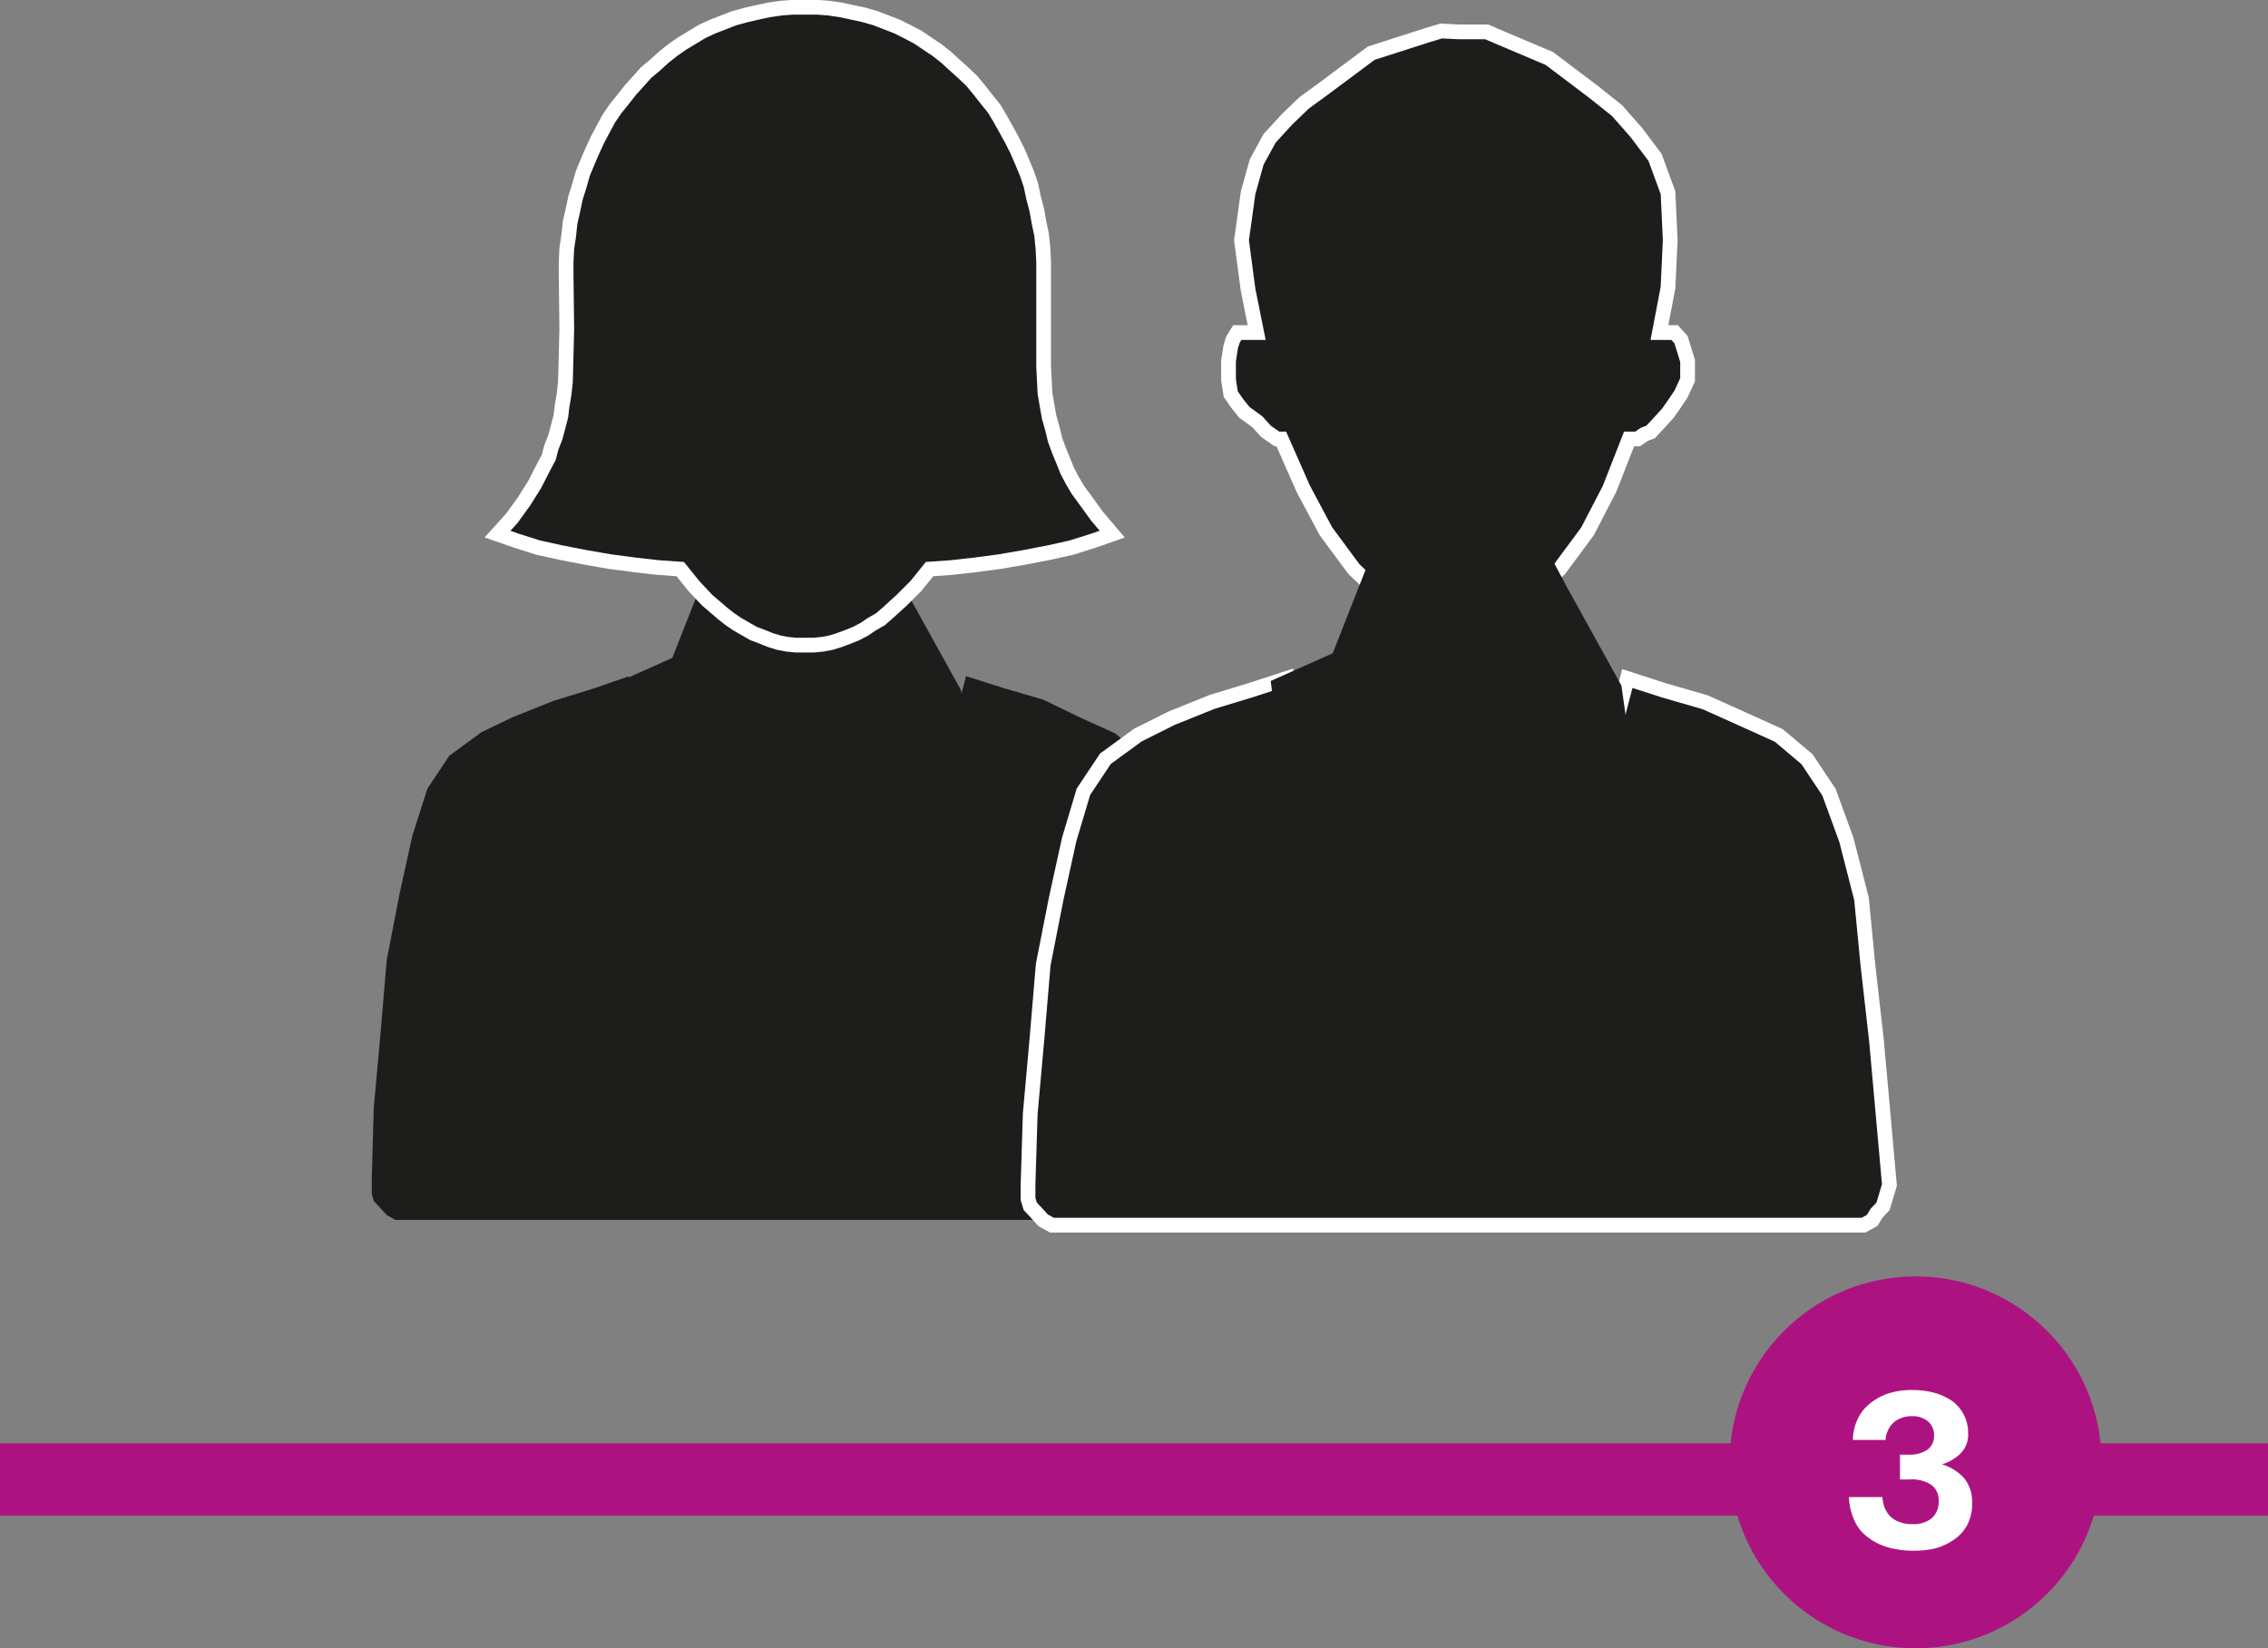 <svg id="Layer_1" data-name="Layer 1" xmlns="http://www.w3.org/2000/svg" xmlns:xlink="http://www.w3.org/1999/xlink" viewBox="0 0 103.16 74.99"><rect x="0" y="0" width="103.16" height="74.99" fill="#808080" stroke="none"/><defs><style>.cls-1,.cls-4,.cls-6,.cls-9{fill:none;}.cls-2{fill:#1d1d1b;}.cls-3{clip-path:url(#clip-path);}.cls-4{stroke:#fff;stroke-miterlimit:10;stroke-width:0.67px;}.cls-5{fill:#702479;}.cls-6,.cls-9{stroke:#ad1380;}.cls-6{stroke-width:3.29px;}.cls-7{fill:#ad1380;}.cls-8{fill:#fff;}.cls-9{stroke-width:0.82px;}</style><clipPath id="clip-path" transform="translate(-23.72 -52.38)"><rect class="cls-1" x="23.72" y="52.38" width="103.16" height="74.99"/></clipPath></defs><title>People Icon 3</title><polygon class="cls-2" points="27.77 31.19 30.58 29.93 32.65 24.68 40.15 24.89 41.27 26.99 43.71 31.4 44.84 39.38 43.34 48.61 29.83 48.4 27.77 31.19"/><path class="cls-2" d="M60,54h1.26l.49.22,2.34,1,1.95,1.5,1.07.85.88,1,.88,1.18.58,1.6.1,2.14-.1,2.13-.39,2h.68l.3.32.09.32.2.64v.86l-.29.64-.3.43-.29.42-.39.43L68.7,72l-.29.11-.29.21h-.39l-.88,2.24-1,1.93-1.27,1.7-1.46,1.29-1.47,1L60,80.69l-1.66-.21-1.66-1-1.36-1.29-1.27-1.7L53,74.6l-1-2.24h-.19l-.3-.21L51.35,72,51,71.61l-.59-.43-.29-.42-.29-.43-.1-.64v-.86l.1-.64.1-.32.19-.32H51l-.39-1.92-.29-2.24.29-2.14L51,59.86l.58-1.07.78-.85.78-.75.88-.64L56.13,55l2.43-.75.69-.22ZM52.32,83.15l.69,3,.87,3.42,1,3.52,1.07,3.32,1.17,2.77L58.86,88.7l-.39-1.81L60,85.71l1.46,1.18L61.1,88.7l1.66,10.47,1.17-2.77,1.17-3.32L66,89.56l.88-3.42.78-3,1.66.53,1.85.54L72.8,85l1.65.75,1.27,1.07,1,1.5.78,2.13.68,2.67.29,3,.39,3.42.29,3.32.3,3.2-.2.64-.1.32-.29.32-.19.32-.39.22H41.7l-.39-.22-.29-.32-.3-.32-.09-.32V106l.09-3.2.3-3.32.29-3.42.58-3,.59-2.67.68-2.13,1-1.5,1.46-1.07L47.06,85l1.85-.74,1.76-.54Z" transform="translate(-23.72 -52.38)"/><polygon class="cls-2" points="36.63 0.33 36.05 0.33 35.53 0.37 34.98 0.45 34.46 0.56 33.94 0.67 33.39 0.83 32.9 1.02 32.41 1.21 31.92 1.44 31.49 1.7 31.04 1.97 30.61 2.27 30.18 2.61 29.81 2.95 29.39 3.29 29.05 3.67 28.68 4.09 28.35 4.51 28.01 4.93 27.7 5.38 27.43 5.88 27.19 6.33 26.94 6.87 26.73 7.36 26.51 7.89 26.36 8.42 26.18 8.99 26.06 9.56 25.93 10.13 25.87 10.7 25.78 11.31 25.75 11.92 25.75 12.52 25.78 14.96 25.75 16.17 25.72 17.35 25.66 17.92 25.57 18.45 25.51 18.94 25.38 19.44 25.26 19.89 25.08 20.35 24.96 20.8 24.74 21.22 24.31 22.06 23.82 22.82 23.27 23.58 22.64 24.3 23.49 24.6 24.47 24.91 25.51 25.13 26.64 25.36 27.74 25.55 28.87 25.7 29.93 25.82 30.94 25.89 31.55 26.65 32.17 27.3 32.87 27.91 33.2 28.17 33.54 28.4 33.94 28.63 34.27 28.82 34.67 28.97 35.04 29.12 35.43 29.24 35.8 29.31 36.2 29.35 36.63 29.35 37.02 29.35 37.42 29.31 37.79 29.24 38.18 29.12 38.58 28.97 38.95 28.82 39.31 28.63 39.65 28.4 40.05 28.17 40.35 27.91 41.02 27.3 41.67 26.65 42.28 25.89 43.28 25.82 44.35 25.7 45.48 25.55 46.58 25.36 47.72 25.13 48.75 24.91 49.73 24.6 50.59 24.3 49.91 23.5 49.33 22.7 49.03 22.29 48.78 21.87 48.54 21.41 48.36 20.96 48.17 20.5 47.99 20.01 47.87 19.51 47.72 18.98 47.62 18.41 47.53 17.88 47.5 17.27 47.47 16.66 47.47 14.65 47.47 12.52 47.47 11.92 47.44 11.31 47.38 10.7 47.26 10.13 47.16 9.56 47.01 8.99 46.89 8.42 46.71 7.89 46.49 7.36 46.28 6.87 46.03 6.37 45.76 5.88 45.48 5.38 45.21 4.93 44.87 4.51 44.54 4.09 44.2 3.67 43.8 3.29 43.41 2.95 43.04 2.61 42.61 2.27 42.16 1.97 41.76 1.7 41.27 1.44 40.81 1.21 40.32 1.02 39.83 0.83 39.31 0.67 38.76 0.56 38.24 0.45 37.7 0.37 37.17 0.33 36.63 0.33"/><g class="cls-3"><polygon class="cls-4" points="42.28 25.89 42.28 25.89 43.28 25.82 44.35 25.7 45.48 25.55 46.58 25.36 47.72 25.14 48.75 24.91 49.73 24.6 50.59 24.3 49.91 23.5 49.33 22.7 49.03 22.29 48.78 21.87 48.54 21.41 48.36 20.96 48.17 20.5 47.99 20.01 47.87 19.51 47.72 18.98 47.62 18.41 47.53 17.88 47.5 17.27 47.47 16.67 47.47 14.65 47.47 12.53 47.47 11.92 47.44 11.31 47.38 10.7 47.26 10.13 47.16 9.56 47.01 8.99 46.89 8.42 46.71 7.89 46.49 7.36 46.28 6.87 46.03 6.37 45.76 5.88 45.48 5.38 45.21 4.93 44.87 4.51 44.54 4.09 44.2 3.68 43.8 3.3 43.41 2.95 43.04 2.61 42.61 2.27 42.16 1.97 41.76 1.7 41.27 1.44 40.81 1.21 40.32 1.02 39.83 0.83 39.31 0.68 38.76 0.56 38.24 0.45 37.7 0.37 37.17 0.33 36.63 0.33 36.05 0.33 35.53 0.37 34.98 0.45 34.46 0.56 33.94 0.68 33.39 0.83 32.9 1.02 32.41 1.21 31.92 1.44 31.49 1.7 31.04 1.97 30.61 2.27 30.18 2.61 29.81 2.95 29.39 3.3 29.05 3.68 28.68 4.09 28.35 4.51 28.01 4.93 27.7 5.38 27.43 5.88 27.19 6.33 26.94 6.87 26.73 7.36 26.51 7.89 26.36 8.42 26.18 8.99 26.06 9.56 25.93 10.13 25.87 10.7 25.78 11.31 25.75 11.92 25.75 12.53 25.78 14.96 25.75 16.17 25.72 17.35 25.66 17.92 25.57 18.45 25.51 18.94 25.38 19.44 25.26 19.89 25.08 20.35 24.96 20.81 24.74 21.22 24.31 22.06 23.83 22.82 23.28 23.58 22.63 24.3 23.49 24.6 24.47 24.91 25.51 25.14 26.64 25.36 27.74 25.55 28.87 25.7 29.93 25.82 30.94 25.89 31.55 26.65 32.16 27.3 32.87 27.91 33.2 28.17 33.54 28.4 33.94 28.63 34.27 28.82 34.67 28.97 35.04 29.12 35.43 29.24 35.8 29.31 36.2 29.35 36.63 29.35 37.02 29.35 37.42 29.31 37.79 29.24 38.18 29.12 38.58 28.97 38.95 28.82 39.31 28.63 39.65 28.4 40.05 28.17 40.35 27.91 41.02 27.3 41.67 26.65 42.28 25.89"/></g><polygon class="cls-5" points="57.8 31.26 60.61 30 62.68 24.75 70.18 24.96 71.31 27.06 73.75 31.47 74.87 39.44 73.37 48.68 59.86 48.47 57.8 31.26"/><path class="cls-2" d="M90.06,53.83h1.28l.49.21,2.36,1,2,1.51,1.08.86.88,1L99,59.54l.59,1.61.1,2.16-.1,2.15-.39,2.05h.69l.29.32.1.32.2.65v.86l-.3.65-.29.43-.3.43-.39.43-.4.43-.29.11-.3.21h-.39l-.89,2.27-1,1.93-1.28,1.73-1.47,1.29-1.48,1-1.67.22-1.67-.22-1.68-1-1.37-1.29-1.28-1.73L83,74.62l-1-2.27H81.8l-.3-.21L81.3,72l-.39-.43-.59-.43L80,70.74l-.3-.43-.1-.65V68.8l.1-.65.1-.32.2-.32h.88l-.39-1.94-.3-2.26.3-2.16.39-1.4.59-1.08.79-.86.78-.75.89-.65,2.16-1.61L88.58,54l.69-.21Zm-7.77,29.4.69,3,.88,3.45,1,3.55,1.08,3.34,1.18,2.8,1.77-10.55L88.48,87l1.58-1.18L91.53,87l-.39,1.84,1.67,10.55L94,96.59l1.18-3.34.89-3.55.88-3.45.79-3,1.67.54,1.87.54,1.67.75,1.68.76,1.28,1.08,1,1.5.79,2.16.69,2.69.29,3,.39,3.44.3,3.34.29,3.24-.19.64-.1.33-.3.32-.19.32-.4.22H71.57l-.4-.22-.29-.32-.3-.32-.1-.33v-.64l.1-3.24.3-3.34.29-3.44.59-3,.59-2.69L73,88.4l1-1.5,1.48-1.08L77,85.06l1.86-.75,1.78-.54Z" transform="translate(-23.72 -52.38)"/><path class="cls-4" d="M90.06,53.83h1.28l.49.21,2.36,1,2,1.51,1.08.86.88,1L99,59.54l.59,1.61.1,2.16-.1,2.15-.39,2.05h.69l.29.32.1.32.2.65v.86l-.3.65-.29.43-.3.43-.39.43-.4.43-.29.11-.3.21h-.39l-.89,2.27-1,1.93-1.28,1.73-1.47,1.29-1.48,1-1.67.22-1.67-.22-1.68-1-1.37-1.29-1.28-1.73L83,74.62l-1-2.27H81.8l-.3-.21L81.3,72l-.39-.43-.59-.43L80,70.74l-.3-.43-.1-.65V68.8l.1-.65.1-.32.2-.32h.88l-.39-1.94-.3-2.26.3-2.16.39-1.4.59-1.08.79-.86.78-.75.89-.65,2.16-1.61L88.58,54l.69-.21Zm-7.77,29.4.69,3,.88,3.45,1,3.55,1.08,3.34,1.18,2.8,1.77-10.55L88.48,87l1.58-1.18L91.53,87l-.39,1.84,1.67,10.55L94,96.59l1.18-3.34.89-3.55.88-3.45.79-3,1.67.54,1.87.54,1.67.75,1.68.76,1.28,1.08,1,1.5.79,2.16.69,2.69.29,3,.39,3.44.3,3.34.29,3.24-.19.64-.1.33-.3.32-.19.32-.4.22H71.57l-.4-.22-.29-.32-.3-.32-.1-.33v-.64l.1-3.24.3-3.34.29-3.44.59-3,.59-2.69L73,88.4l1-1.5,1.48-1.08L77,85.06l1.86-.75,1.78-.54Z" transform="translate(-23.72 -52.38)"/><polygon class="cls-2" points="57.8 30.98 60.62 29.72 62.68 24.48 70.19 24.68 71.31 26.78 73.75 31.19 74.88 39.17 73.38 48.4 59.87 48.19 57.8 30.98"/><g class="cls-3"><line class="cls-6" y1="67.31" x2="103.16" y2="67.31"/><path class="cls-7" d="M110.85,127a8.06,8.06,0,1,0-8-8,8.05,8.05,0,0,0,8,8" transform="translate(-23.72 -52.38)"/></g><path class="cls-8" d="M110.77,122.93a4.25,4.25,0,0,1-1.2-.16,2.73,2.73,0,0,1-.9-.46,1.87,1.87,0,0,1-.63-.82,2.76,2.76,0,0,1-.22-1h1.52a1.86,1.86,0,0,0,.1.48,1.36,1.36,0,0,0,.25.39,1.11,1.11,0,0,0,.42.26,1.54,1.54,0,0,0,.6.1,1.3,1.3,0,0,0,.88-.27,1,1,0,0,0,.31-.78.85.85,0,0,0-.34-.74,1.62,1.62,0,0,0-1-.24h-.42v-1.13h.39a1.43,1.43,0,0,0,.85-.22.76.76,0,0,0,.31-.66.8.8,0,0,0-.27-.63,1.08,1.08,0,0,0-.74-.24,1.24,1.24,0,0,0-.52.1,1,1,0,0,0-.36.24,1,1,0,0,0-.22.34.93.93,0,0,0-.09.4H108a2.22,2.22,0,0,1,.19-.89,2,2,0,0,1,.53-.72,2.63,2.63,0,0,1,.85-.49,3.39,3.39,0,0,1,1.15-.17,3.8,3.8,0,0,1,1,.13,2.76,2.76,0,0,1,.81.38,1.76,1.76,0,0,1,.52.63,1.72,1.72,0,0,1,.19.83,1.2,1.2,0,0,1-.32.89,2,2,0,0,1-.87.52v0a2.2,2.2,0,0,1,1,.62,1.68,1.68,0,0,1,.37,1.14,2,2,0,0,1-.22,1,1.87,1.87,0,0,1-.61.67,2.67,2.67,0,0,1-.87.4A4.11,4.11,0,0,1,110.77,122.93Z" transform="translate(-23.72 -52.38)"/><g class="cls-3"><circle class="cls-9" cx="87.13" cy="66.53" r="8.05"/></g></svg>
